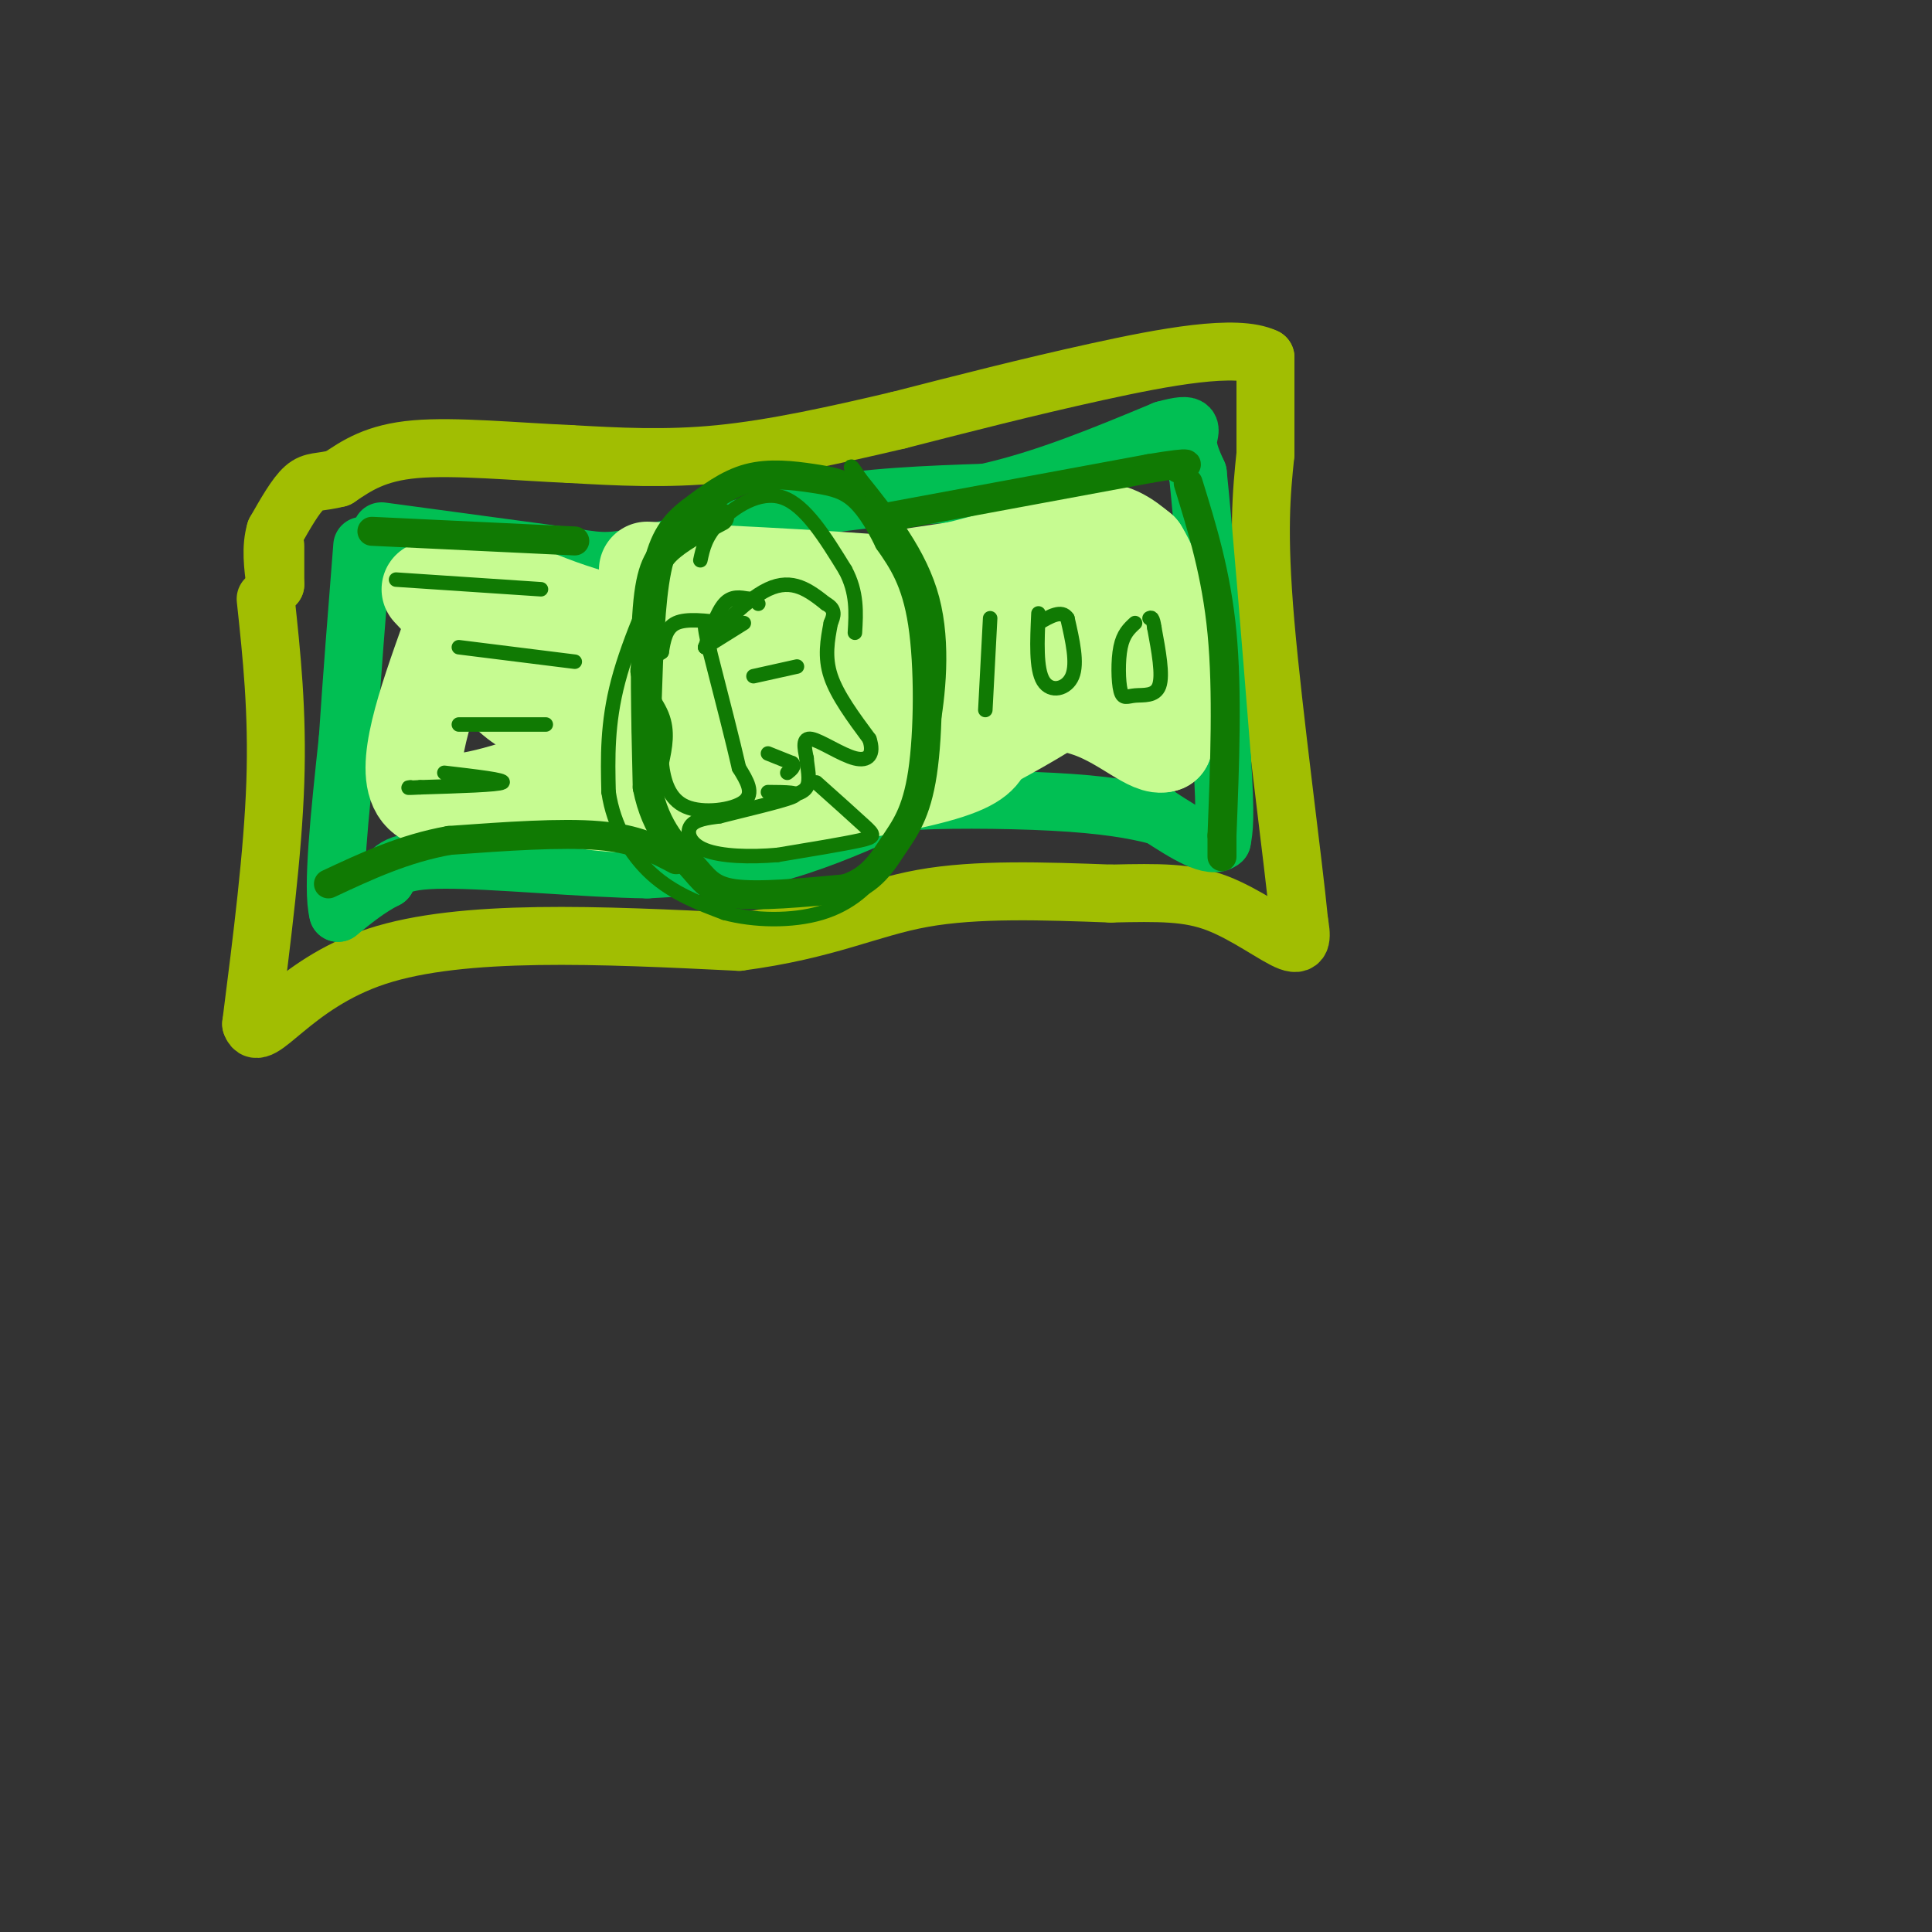 <svg viewBox='0 0 400 400' version='1.1' xmlns='http://www.w3.org/2000/svg' xmlns:xlink='http://www.w3.org/1999/xlink'><rect x="0" y="0" width="400" height="400" fill="#333333" stroke="none"/><g fill='none' stroke='rgb(161,190,2)' stroke-width='12' stroke-linecap='round' stroke-linejoin='round'><path d='M55,124c1.250,11.667 2.500,23.333 2,38c-0.500,14.667 -2.750,32.333 -5,50'/><path d='M52,212c1.667,4.800 8.333,-8.200 26,-14c17.667,-5.800 46.333,-4.400 75,-3'/><path d='M153,195c18.378,-2.422 26.822,-6.978 38,-9c11.178,-2.022 25.089,-1.511 39,-1'/><path d='M230,185c10.143,-0.226 16.000,-0.292 22,2c6.000,2.292 12.143,6.940 15,8c2.857,1.060 2.429,-1.470 2,-4'/><path d='M269,191c-1.244,-12.844 -5.356,-42.956 -7,-62c-1.644,-19.044 -0.822,-27.022 0,-35'/><path d='M262,94c0.000,-9.167 0.000,-14.583 0,-20'/><path d='M262,74c-5.956,-2.889 -20.844,-0.111 -35,3c-14.156,3.111 -27.578,6.556 -41,10'/><path d='M186,87c-13.222,3.111 -25.778,5.889 -37,7c-11.222,1.111 -21.111,0.556 -31,0'/><path d='M118,94c-11.222,-0.489 -23.778,-1.711 -32,-1c-8.222,0.711 -12.111,3.356 -16,6'/><path d='M70,99c-3.778,0.978 -5.222,0.422 -7,2c-1.778,1.578 -3.889,5.289 -6,9'/><path d='M57,110c-1.000,3.333 -0.500,7.167 0,11'/><path d='M57,121c0.000,0.500 0.000,-3.750 0,-8'/></g>
<g fill='none' stroke='rgb(1,191,83)' stroke-width='12' stroke-linecap='round' stroke-linejoin='round'><path d='M79,110c0.000,0.000 37.000,5.000 37,5'/><path d='M116,115c7.978,1.222 9.422,1.778 17,0c7.578,-1.778 21.289,-5.889 35,-10'/><path d='M168,105c11.833,-2.167 23.917,-2.583 36,-3'/><path d='M204,102c12.167,-2.667 24.583,-7.833 37,-13'/><path d='M241,89c6.778,-1.889 5.222,-0.111 5,2c-0.222,2.111 0.889,4.556 2,7'/><path d='M248,98c1.167,11.000 3.083,35.000 5,59'/><path d='M253,157c0.833,12.667 0.417,14.833 0,17'/><path d='M253,174c-2.167,2.000 -7.583,-1.500 -13,-5'/><path d='M240,169c-5.214,-1.417 -11.750,-2.458 -22,-3c-10.250,-0.542 -24.214,-0.583 -31,0c-6.786,0.583 -6.393,1.792 -6,3'/><path d='M181,169c-4.711,2.111 -13.489,5.889 -22,8c-8.511,2.111 -16.756,2.556 -25,3'/><path d='M134,180c-12.689,-0.156 -31.911,-2.044 -42,-2c-10.089,0.044 -11.044,2.022 -12,4'/><path d='M80,182c-3.667,1.833 -6.833,4.417 -10,7'/><path d='M70,189c-1.333,-4.833 0.333,-20.417 2,-36'/><path d='M72,153c0.833,-12.667 1.917,-26.333 3,-40'/></g>
<g fill='none' stroke='rgb(198,251,145)' stroke-width='20' stroke-linecap='round' stroke-linejoin='round'><path d='M89,122c3.711,3.978 7.422,7.956 14,10c6.578,2.044 16.022,2.156 23,1c6.978,-1.156 11.489,-3.578 16,-6'/><path d='M142,127c12.000,-2.500 34.000,-5.750 56,-9'/><path d='M198,118c14.222,-3.356 21.778,-7.244 27,-8c5.222,-0.756 8.111,1.622 11,4'/><path d='M236,114c3.356,5.244 6.244,16.356 7,24c0.756,7.644 -0.622,11.822 -2,16'/><path d='M241,154c-2.536,1.036 -7.875,-4.375 -15,-7c-7.125,-2.625 -16.036,-2.464 -26,0c-9.964,2.464 -20.982,7.232 -32,12'/><path d='M168,159c-13.644,1.467 -31.756,-0.867 -42,-1c-10.244,-0.133 -12.622,1.933 -15,4'/><path d='M111,162c-7.933,2.489 -20.267,6.711 -24,2c-3.733,-4.711 1.133,-18.356 6,-32'/><path d='M93,132c3.033,-2.274 7.616,8.042 14,13c6.384,4.958 14.570,4.558 21,5c6.430,0.442 11.105,1.727 22,-1c10.895,-2.727 28.010,-9.465 35,-13c6.990,-3.535 3.854,-3.867 -1,-4c-4.854,-0.133 -11.427,-0.066 -18,0'/><path d='M166,132c-8.096,0.172 -19.335,0.603 -26,2c-6.665,1.397 -8.756,3.761 -9,9c-0.244,5.239 1.359,13.354 -1,17c-2.359,3.646 -8.679,2.823 -15,2'/><path d='M115,162c-2.145,1.139 -0.008,2.986 8,4c8.008,1.014 21.887,1.196 36,0c14.113,-1.196 28.461,-3.770 36,-6c7.539,-2.230 8.270,-4.115 9,-6'/><path d='M204,154c10.911,-6.000 33.689,-18.000 24,-25c-9.689,-7.000 -51.844,-9.000 -94,-11'/><path d='M102,120c10.333,4.583 20.667,9.167 36,11c15.333,1.833 35.667,0.917 56,0'/><path d='M194,131c12.667,1.500 16.333,5.250 20,9'/><path d='M214,140c3.333,1.500 1.667,0.750 0,0'/></g>
<g fill='none' stroke='rgb(16,122,3)' stroke-width='6' stroke-linecap='round' stroke-linejoin='round'><path d='M149,107c-3.667,1.911 -7.333,3.822 -10,6c-2.667,2.178 -4.333,4.622 -5,13c-0.667,8.378 -0.333,22.689 0,37'/><path d='M134,163c1.774,8.976 6.208,12.917 9,16c2.792,3.083 3.940,5.310 9,6c5.060,0.690 14.030,-0.155 23,-1'/><path d='M175,184c5.482,-1.724 7.686,-5.534 10,-9c2.314,-3.466 4.738,-6.587 6,-15c1.262,-8.413 1.360,-22.118 0,-31c-1.360,-8.882 -4.180,-12.941 -7,-17'/><path d='M184,112c-2.292,-4.735 -4.522,-8.073 -7,-10c-2.478,-1.927 -5.206,-2.442 -9,-3c-3.794,-0.558 -8.656,-1.159 -13,0c-4.344,1.159 -8.172,4.080 -12,7'/><path d='M143,106c-3.333,2.556 -5.667,5.444 -7,12c-1.333,6.556 -1.667,16.778 -2,27'/><path d='M134,145c-0.333,5.833 -0.167,6.917 0,8'/><path d='M77,110c0.000,0.000 42.000,2.000 42,2'/><path d='M184,107c0.000,0.000 54.000,-10.000 54,-10'/><path d='M238,97c10.000,-1.667 8.000,-0.833 6,0'/><path d='M246,100c2.917,9.417 5.833,18.833 7,31c1.167,12.167 0.583,27.083 0,42'/><path d='M253,173c0.000,7.167 0.000,4.083 0,1'/><path d='M140,178c-4.083,-2.167 -8.167,-4.333 -16,-5c-7.833,-0.667 -19.417,0.167 -31,1'/><path d='M93,174c-9.333,1.667 -17.167,5.333 -25,9'/></g>
<g fill='none' stroke='rgb(16,122,3)' stroke-width='3' stroke-linecap='round' stroke-linejoin='round'><path d='M154,129c0.000,0.000 -8.000,5.000 -8,5'/><path d='M146,134c1.111,-2.022 7.889,-9.578 13,-12c5.111,-2.422 8.556,0.289 12,3'/><path d='M171,125c2.167,1.167 1.583,2.583 1,4'/><path d='M172,129c-0.667,3.500 -1.333,7.000 0,11c1.333,4.000 4.667,8.500 8,13'/><path d='M180,153c1.083,3.202 -0.208,4.708 -3,4c-2.792,-0.708 -7.083,-3.631 -9,-4c-1.917,-0.369 -1.458,1.815 -1,4'/><path d='M167,157c0.111,1.867 0.889,4.533 0,6c-0.889,1.467 -3.444,1.733 -6,2'/><path d='M156,140c0.000,0.000 9.000,-2.000 9,-2'/><path d='M150,129c-3.917,-0.500 -7.833,-1.000 -10,0c-2.167,1.000 -2.583,3.500 -3,6'/><path d='M137,135c-1.893,1.417 -5.125,1.958 -5,4c0.125,2.042 3.607,5.583 5,9c1.393,3.417 0.696,6.708 0,10'/><path d='M137,158c0.405,3.560 1.417,7.458 5,9c3.583,1.542 9.738,0.726 12,-1c2.262,-1.726 0.631,-4.363 -1,-7'/><path d='M153,159c-1.167,-5.167 -3.583,-14.583 -6,-24'/><path d='M147,135c-1.167,-5.000 -1.083,-5.500 -1,-6'/><path d='M169,162c3.956,3.533 7.911,7.067 10,9c2.089,1.933 2.311,2.267 -1,3c-3.311,0.733 -10.156,1.867 -17,3'/><path d='M161,177c-5.774,0.512 -11.708,0.292 -15,-1c-3.292,-1.292 -3.940,-3.655 -3,-5c0.940,-1.345 3.470,-1.673 6,-2'/><path d='M149,169c4.489,-1.156 12.711,-3.044 15,-4c2.289,-0.956 -1.356,-0.978 -5,-1'/><path d='M159,156c0.000,0.000 5.000,2.000 5,2'/><path d='M164,158c0.667,0.667 -0.167,1.333 -1,2'/><path d='M146,134c1.250,-3.667 2.500,-7.333 4,-9c1.500,-1.667 3.250,-1.333 5,-1'/><path d='M155,124c1.167,0.000 1.583,0.500 2,1'/><path d='M205,128c0.000,0.000 -1.000,19.000 -1,19'/><path d='M215,127c-0.267,5.756 -0.533,11.511 1,14c1.533,2.489 4.867,1.711 6,-1c1.133,-2.711 0.067,-7.356 -1,-12'/><path d='M221,128c-1.167,-1.833 -3.583,-0.417 -6,1'/><path d='M235,129c-1.219,1.121 -2.437,2.242 -3,5c-0.563,2.758 -0.470,7.152 0,9c0.470,1.848 1.319,1.152 3,1c1.681,-0.152 4.195,0.242 5,-2c0.805,-2.242 -0.097,-7.121 -1,-12'/><path d='M239,130c-0.333,-2.333 -0.667,-2.167 -1,-2'/><path d='M145,116c0.533,-2.489 1.067,-4.978 4,-8c2.933,-3.022 8.267,-6.578 13,-5c4.733,1.578 8.867,8.289 13,15'/><path d='M175,118c2.500,4.667 2.250,8.833 2,13'/><path d='M82,120c0.000,0.000 30.000,2.000 30,2'/><path d='M95,134c0.000,0.000 24.000,3.000 24,3'/><path d='M95,150c0.000,0.000 18.000,0.000 18,0'/><path d='M92,160c6.417,0.750 12.833,1.500 12,2c-0.833,0.500 -8.917,0.750 -17,1'/><path d='M87,163c-3.167,0.167 -2.583,0.083 -2,0'/><path d='M140,111c-4.833,10.583 -9.667,21.167 -12,30c-2.333,8.833 -2.167,15.917 -2,23'/><path d='M126,164c1.022,7.000 4.578,13.000 9,17c4.422,4.000 9.711,6.000 15,8'/><path d='M150,189c6.143,1.655 14.000,1.792 20,0c6.000,-1.792 10.143,-5.512 13,-10c2.857,-4.488 4.429,-9.744 6,-15'/><path d='M189,164c1.655,-3.952 2.792,-6.333 4,-13c1.208,-6.667 2.488,-17.619 0,-27c-2.488,-9.381 -8.744,-17.190 -15,-25'/><path d='M178,99c-2.667,-4.167 -1.833,-2.083 -1,0'/></g>
</svg>